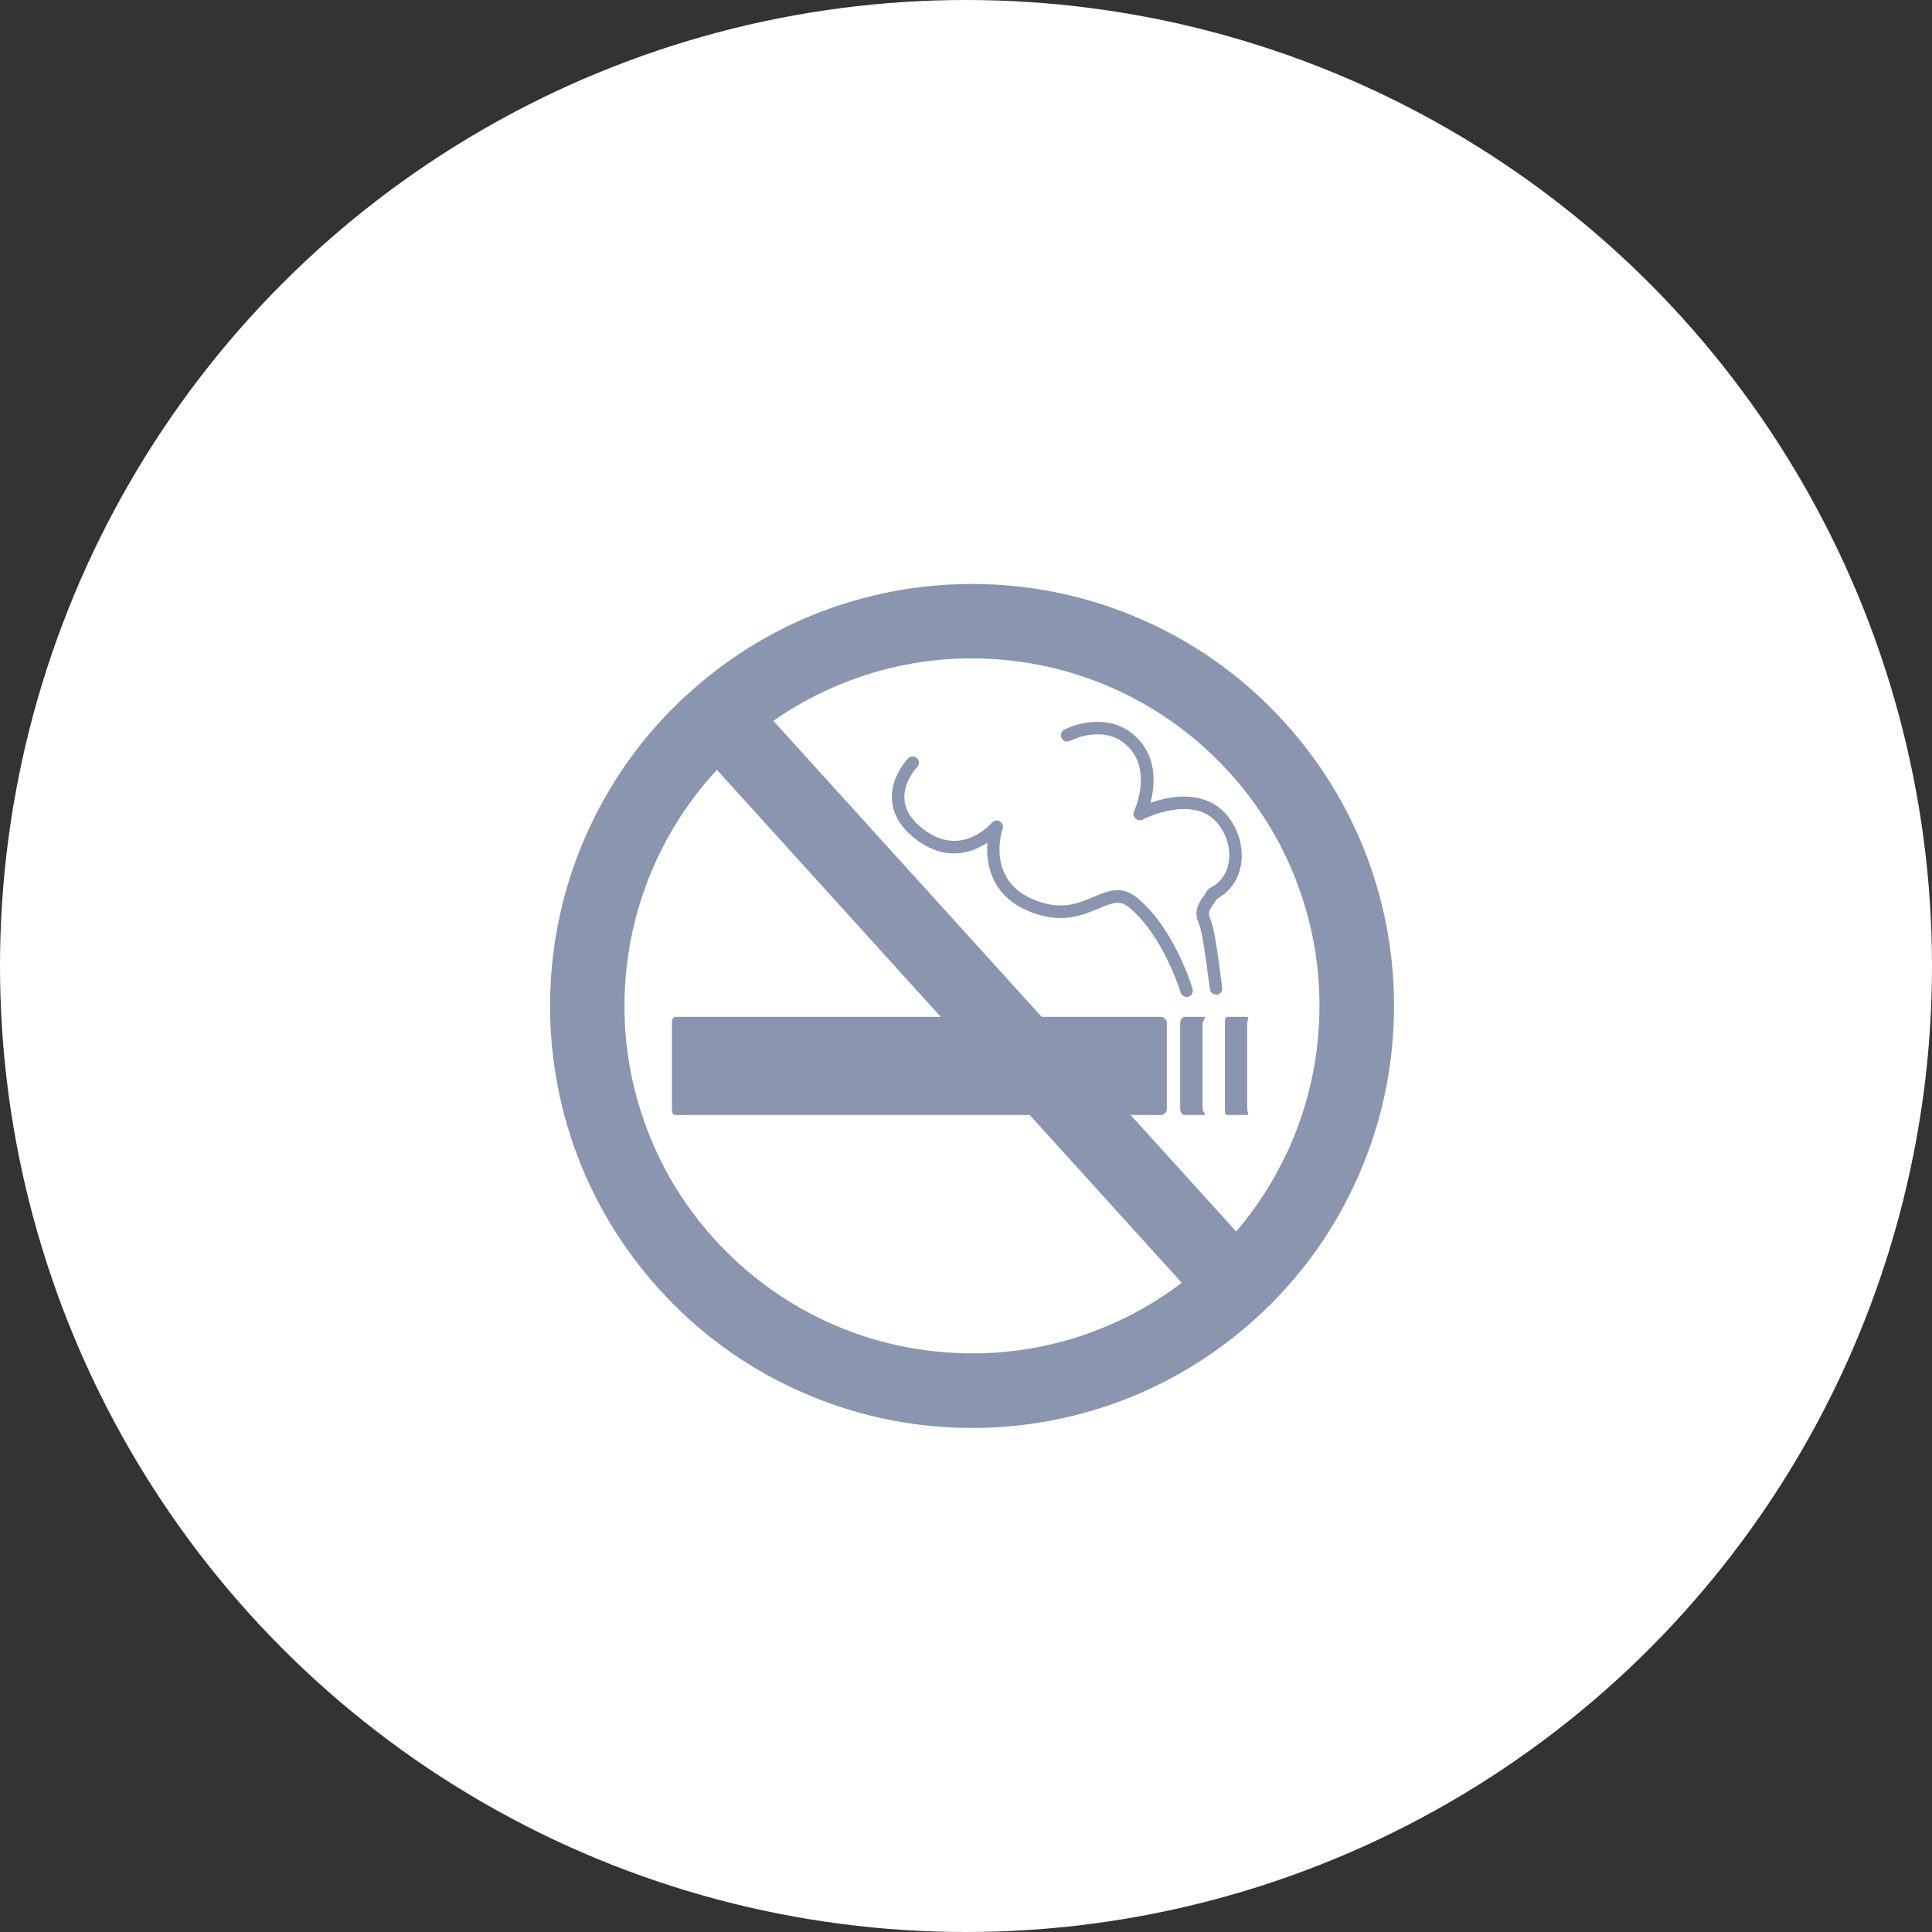 <?xml version="1.0" encoding="UTF-8"?><svg id="_レイヤー_2" xmlns="http://www.w3.org/2000/svg" viewBox="0 0 139 139"><rect x="0" y="0" width="139" height="139" fill="#333333" stroke="none"/><defs><style>.cls-1{fill:#fff;}.cls-1,.cls-2{stroke-width:0px;}.cls-2{fill:#8a96b0;}</style></defs><g id="content"><g id="box_border"><circle class="cls-1" cx="69.5" cy="69.5" r="69.5"/><path class="cls-2" d="m83.95,73.59c0-.22-.22-.43-.42-.43h-34.93c-.19,0-.26.22-.26.43v6.22c0,.22.07.41.26.41h34.93c.19,0,.42-.19.42-.41v-6.22Z"/><path class="cls-2" d="m86.52,73.63c0-.24.33-.47.11-.47h-1.39c-.21,0-.33.24-.33.47v6.14c0,.24.11.45.33.45h1.39c.21,0-.11-.21-.11-.45v-6.14Z"/><path class="cls-2" d="m89.73,73.63c0-.24.19-.47-.02-.47h-1.39c-.21,0-.19.24-.19.47v6.14c0,.24-.02.45.19.45h1.39c.21,0,.02-.21.02-.45v-6.14Z"/><path class="cls-2" d="m98.6,62.34c-1.34-3.84-3.42-7.32-6.17-10.36-2.75-3.04-6.02-5.44-9.71-7.15-3.56-1.65-7.36-2.59-11.3-2.78-3.94-.19-7.81.37-11.52,1.66-3.84,1.34-7.32,3.42-10.36,6.17-3.04,2.75-5.44,6.02-7.15,9.71-1.65,3.56-2.59,7.36-2.78,11.3-.19,3.94.37,7.81,1.66,11.52,1.34,3.84,3.42,7.32,6.17,10.36,2.75,3.04,6.02,5.44,9.71,7.15,3.56,1.65,7.36,2.59,11.3,2.78s7.81-.37,11.52-1.66c3.84-1.34,7.32-3.42,10.36-6.17,3.04-2.75,5.44-6.02,7.15-9.71,1.65-3.56,2.59-7.36,2.78-11.3.19-3.94-.37-7.81-1.66-11.52Zm-20.41,33.63c-3.05,1.07-6.24,1.53-9.48,1.37-3.24-.16-6.37-.93-9.31-2.29-3.03-1.41-5.72-3.39-7.99-5.89-2.27-2.5-3.98-5.37-5.08-8.53-1.07-3.05-1.53-6.24-1.37-9.48s.93-6.37,2.29-9.31c1.1-2.37,2.56-4.54,4.33-6.45l33.44,36.9c-2.08,1.58-4.37,2.82-6.85,3.68Zm14.41-13.07c-.96,2.07-2.19,3.98-3.66,5.7l-33.3-36.74c1.86-1.3,3.88-2.33,6.03-3.09,3.05-1.07,6.24-1.53,9.48-1.37,3.24.16,6.37.93,9.31,2.29,3.03,1.41,5.72,3.39,7.99,5.89,2.27,2.5,3.98,5.37,5.08,8.53,1.07,3.05,1.53,6.24,1.37,9.48s-.93,6.37-2.29,9.31Z"/><path class="cls-2" d="m85.37,71.72c-.2,0-.38-.13-.43-.32-.01-.04-1.27-4.14-3.73-6.13-.64-.52-1.16-.33-2.18.1-1.14.48-2.71,1.15-4.99.2-2.79-1.16-3.11-3.48-3-4.94-1.11.73-3.03,1.41-5.2-.29-1.04-.81-1.6-1.75-1.67-2.79-.11-1.67,1.12-2.94,1.17-2.99.18-.18.46-.18.64,0,.18.18.18.46,0,.64-.02.02-1,1.05-.91,2.3.05.77.5,1.48,1.33,2.13,2.72,2.13,4.87-.33,4.96-.44.14-.17.38-.21.57-.1.19.11.28.34.2.54-.05.15-1.19,3.67,2.25,5.1,1.93.8,3.18.27,4.29-.2.99-.42,2.01-.85,3.1.03,2.69,2.17,3.98,6.4,4.03,6.58.07.24-.06.49-.3.57-.04.01-.09.02-.13.02Z"/><path class="cls-2" d="m87.5,71.56c-.22,0-.41-.16-.45-.38-.03-.16-.06-.44-.11-.8-.14-1.1-.44-3.39-.7-3.97-.4-.87.04-1.5.37-1.96.09-.13.17-.25.24-.37.04-.08.11-.14.19-.18,1.22-.61,1.4-1.75,1.4-2.37,0-1.26-.73-2.52-1.72-3-1.91-.92-4.48.42-4.5.43-.17.09-.39.06-.53-.07-.14-.14-.18-.35-.1-.52.01-.03,1.31-2.82-.38-4.6-1.67-1.76-4.12-.52-4.22-.47-.22.11-.5.03-.61-.19-.12-.22-.03-.5.19-.61,1.08-.57,3.59-1.16,5.3.65,1.42,1.49,1.21,3.44.9,4.61,1.07-.38,2.83-.77,4.34-.03,1.3.63,2.22,2.2,2.23,3.81,0,1.37-.64,2.5-1.78,3.13-.07.11-.15.22-.22.32-.32.46-.46.67-.29,1.05.3.65.55,2.45.78,4.24.04.34.08.61.1.77.04.25-.13.48-.38.52-.02,0-.05,0-.07,0Z"/></g></g></svg>